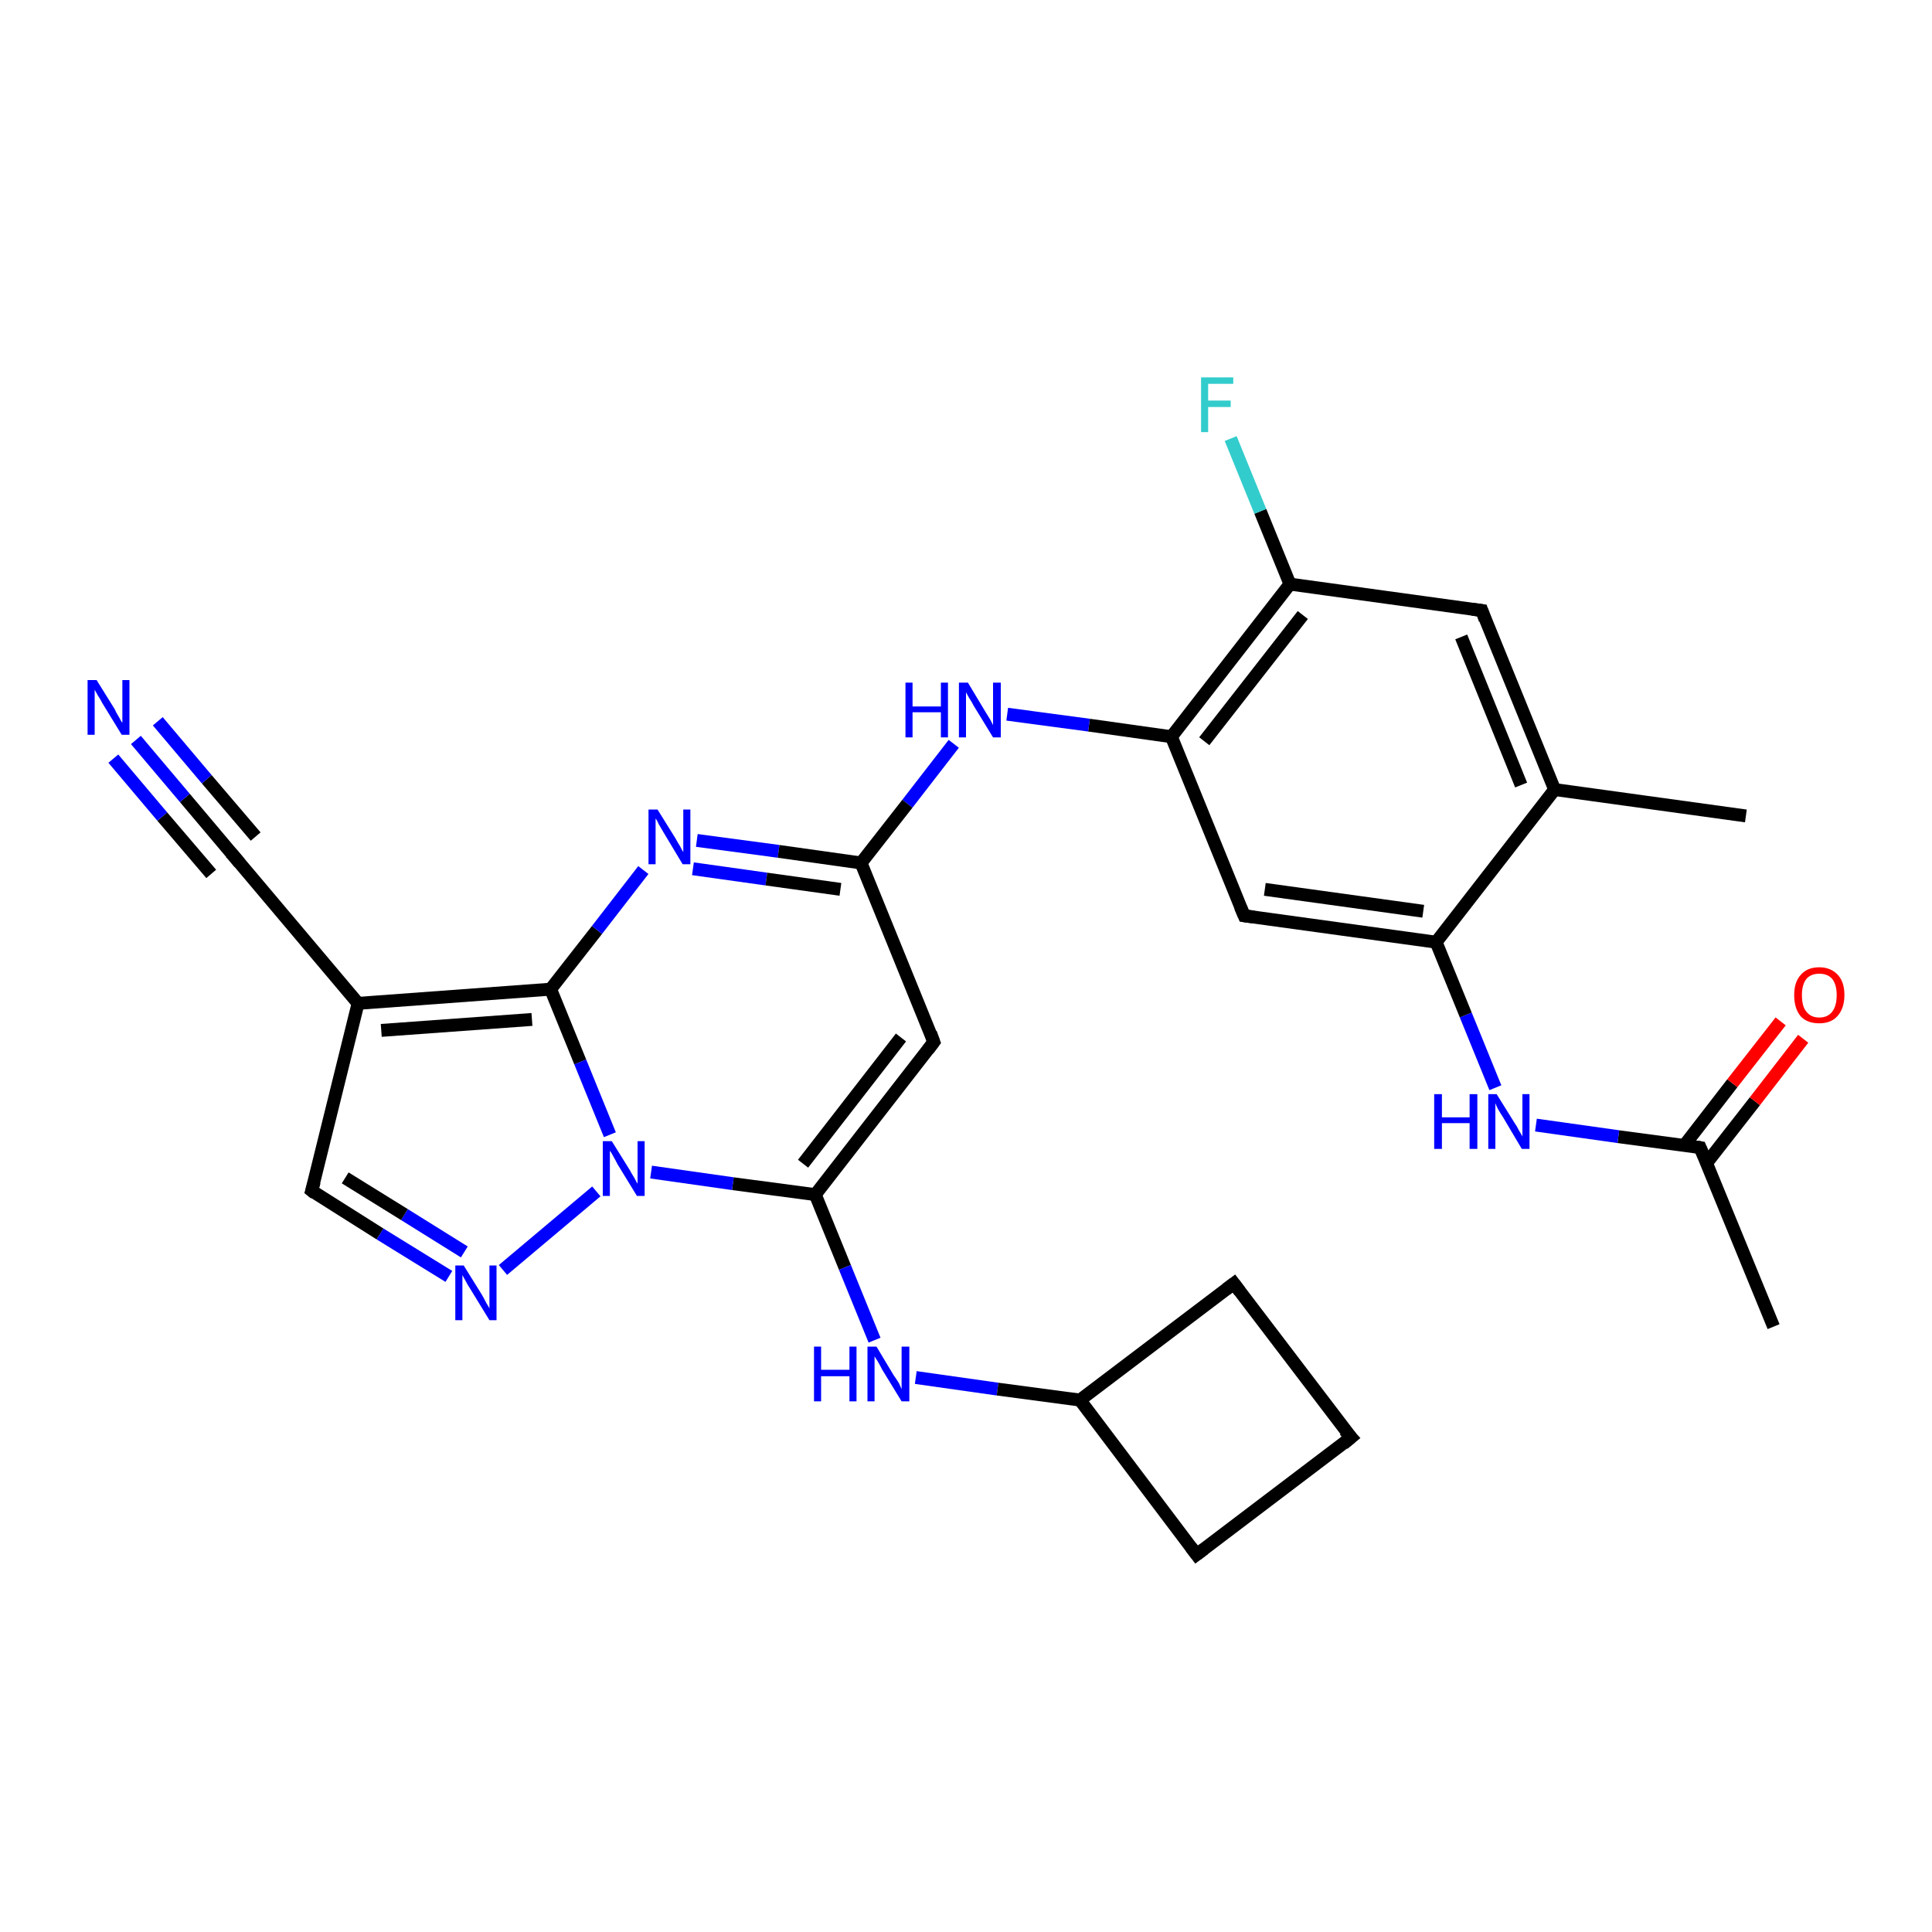 <?xml version='1.0' encoding='iso-8859-1'?>
<svg version='1.1' baseProfile='full'
              xmlns='http://www.w3.org/2000/svg'
                      xmlns:rdkit='http://www.rdkit.org/xml'
                      xmlns:xlink='http://www.w3.org/1999/xlink'
                  xml:space='preserve'
width='300px' height='300px' viewBox='0 0 300 300'>
<!-- END OF HEADER -->
<rect style='opacity:1.0;fill:#FFFFFF;stroke:none' width='300.0' height='300.0' x='0.0' y='0.0'> </rect>
<path class='bond-0 atom-0 atom-1' d='M 275.4,206.0 L 264.0,178.2' style='fill:none;fill-rule:evenodd;stroke:#000000;stroke-width:2.0px;stroke-linecap:butt;stroke-linejoin:miter;stroke-opacity:1' />
<path class='bond-1 atom-1 atom-2' d='M 265.0,180.6 L 272.5,171.0' style='fill:none;fill-rule:evenodd;stroke:#000000;stroke-width:2.0px;stroke-linecap:butt;stroke-linejoin:miter;stroke-opacity:1' />
<path class='bond-1 atom-1 atom-2' d='M 272.5,171.0 L 280.0,161.3' style='fill:none;fill-rule:evenodd;stroke:#FF0000;stroke-width:2.0px;stroke-linecap:butt;stroke-linejoin:miter;stroke-opacity:1' />
<path class='bond-1 atom-1 atom-2' d='M 261.5,177.9 L 269.0,168.2' style='fill:none;fill-rule:evenodd;stroke:#000000;stroke-width:2.0px;stroke-linecap:butt;stroke-linejoin:miter;stroke-opacity:1' />
<path class='bond-1 atom-1 atom-2' d='M 269.0,168.2 L 276.5,158.6' style='fill:none;fill-rule:evenodd;stroke:#FF0000;stroke-width:2.0px;stroke-linecap:butt;stroke-linejoin:miter;stroke-opacity:1' />
<path class='bond-2 atom-1 atom-3' d='M 264.0,178.2 L 251.3,176.5' style='fill:none;fill-rule:evenodd;stroke:#000000;stroke-width:2.0px;stroke-linecap:butt;stroke-linejoin:miter;stroke-opacity:1' />
<path class='bond-2 atom-1 atom-3' d='M 251.3,176.5 L 238.5,174.7' style='fill:none;fill-rule:evenodd;stroke:#0000FF;stroke-width:2.0px;stroke-linecap:butt;stroke-linejoin:miter;stroke-opacity:1' />
<path class='bond-3 atom-3 atom-4' d='M 232.2,168.9 L 227.6,157.6' style='fill:none;fill-rule:evenodd;stroke:#0000FF;stroke-width:2.0px;stroke-linecap:butt;stroke-linejoin:miter;stroke-opacity:1' />
<path class='bond-3 atom-3 atom-4' d='M 227.6,157.6 L 223.0,146.3' style='fill:none;fill-rule:evenodd;stroke:#000000;stroke-width:2.0px;stroke-linecap:butt;stroke-linejoin:miter;stroke-opacity:1' />
<path class='bond-4 atom-4 atom-5' d='M 223.0,146.3 L 193.2,142.2' style='fill:none;fill-rule:evenodd;stroke:#000000;stroke-width:2.0px;stroke-linecap:butt;stroke-linejoin:miter;stroke-opacity:1' />
<path class='bond-4 atom-4 atom-5' d='M 221.0,141.5 L 196.4,138.1' style='fill:none;fill-rule:evenodd;stroke:#000000;stroke-width:2.0px;stroke-linecap:butt;stroke-linejoin:miter;stroke-opacity:1' />
<path class='bond-5 atom-5 atom-6' d='M 193.2,142.2 L 181.9,114.4' style='fill:none;fill-rule:evenodd;stroke:#000000;stroke-width:2.0px;stroke-linecap:butt;stroke-linejoin:miter;stroke-opacity:1' />
<path class='bond-6 atom-6 atom-7' d='M 181.9,114.4 L 169.1,112.6' style='fill:none;fill-rule:evenodd;stroke:#000000;stroke-width:2.0px;stroke-linecap:butt;stroke-linejoin:miter;stroke-opacity:1' />
<path class='bond-6 atom-6 atom-7' d='M 169.1,112.6 L 156.4,110.9' style='fill:none;fill-rule:evenodd;stroke:#0000FF;stroke-width:2.0px;stroke-linecap:butt;stroke-linejoin:miter;stroke-opacity:1' />
<path class='bond-7 atom-7 atom-8' d='M 148.1,115.5 L 140.9,124.8' style='fill:none;fill-rule:evenodd;stroke:#0000FF;stroke-width:2.0px;stroke-linecap:butt;stroke-linejoin:miter;stroke-opacity:1' />
<path class='bond-7 atom-7 atom-8' d='M 140.9,124.8 L 133.7,134.0' style='fill:none;fill-rule:evenodd;stroke:#000000;stroke-width:2.0px;stroke-linecap:butt;stroke-linejoin:miter;stroke-opacity:1' />
<path class='bond-8 atom-8 atom-9' d='M 133.7,134.0 L 145.0,161.8' style='fill:none;fill-rule:evenodd;stroke:#000000;stroke-width:2.0px;stroke-linecap:butt;stroke-linejoin:miter;stroke-opacity:1' />
<path class='bond-9 atom-9 atom-10' d='M 145.0,161.8 L 126.6,185.5' style='fill:none;fill-rule:evenodd;stroke:#000000;stroke-width:2.0px;stroke-linecap:butt;stroke-linejoin:miter;stroke-opacity:1' />
<path class='bond-9 atom-9 atom-10' d='M 139.9,161.1 L 124.7,180.7' style='fill:none;fill-rule:evenodd;stroke:#000000;stroke-width:2.0px;stroke-linecap:butt;stroke-linejoin:miter;stroke-opacity:1' />
<path class='bond-10 atom-10 atom-11' d='M 126.6,185.5 L 131.2,196.8' style='fill:none;fill-rule:evenodd;stroke:#000000;stroke-width:2.0px;stroke-linecap:butt;stroke-linejoin:miter;stroke-opacity:1' />
<path class='bond-10 atom-10 atom-11' d='M 131.2,196.8 L 135.8,208.1' style='fill:none;fill-rule:evenodd;stroke:#0000FF;stroke-width:2.0px;stroke-linecap:butt;stroke-linejoin:miter;stroke-opacity:1' />
<path class='bond-11 atom-11 atom-12' d='M 142.2,213.9 L 154.9,215.7' style='fill:none;fill-rule:evenodd;stroke:#0000FF;stroke-width:2.0px;stroke-linecap:butt;stroke-linejoin:miter;stroke-opacity:1' />
<path class='bond-11 atom-11 atom-12' d='M 154.9,215.7 L 167.7,217.4' style='fill:none;fill-rule:evenodd;stroke:#000000;stroke-width:2.0px;stroke-linecap:butt;stroke-linejoin:miter;stroke-opacity:1' />
<path class='bond-12 atom-12 atom-13' d='M 167.7,217.4 L 185.8,241.4' style='fill:none;fill-rule:evenodd;stroke:#000000;stroke-width:2.0px;stroke-linecap:butt;stroke-linejoin:miter;stroke-opacity:1' />
<path class='bond-13 atom-13 atom-14' d='M 185.8,241.4 L 209.8,223.2' style='fill:none;fill-rule:evenodd;stroke:#000000;stroke-width:2.0px;stroke-linecap:butt;stroke-linejoin:miter;stroke-opacity:1' />
<path class='bond-14 atom-14 atom-15' d='M 209.8,223.2 L 191.6,199.3' style='fill:none;fill-rule:evenodd;stroke:#000000;stroke-width:2.0px;stroke-linecap:butt;stroke-linejoin:miter;stroke-opacity:1' />
<path class='bond-15 atom-10 atom-16' d='M 126.6,185.5 L 113.8,183.8' style='fill:none;fill-rule:evenodd;stroke:#000000;stroke-width:2.0px;stroke-linecap:butt;stroke-linejoin:miter;stroke-opacity:1' />
<path class='bond-15 atom-10 atom-16' d='M 113.8,183.8 L 101.1,182.0' style='fill:none;fill-rule:evenodd;stroke:#0000FF;stroke-width:2.0px;stroke-linecap:butt;stroke-linejoin:miter;stroke-opacity:1' />
<path class='bond-16 atom-16 atom-17' d='M 92.6,185.0 L 78.1,197.2' style='fill:none;fill-rule:evenodd;stroke:#0000FF;stroke-width:2.0px;stroke-linecap:butt;stroke-linejoin:miter;stroke-opacity:1' />
<path class='bond-17 atom-17 atom-18' d='M 69.7,198.2 L 59.0,191.6' style='fill:none;fill-rule:evenodd;stroke:#0000FF;stroke-width:2.0px;stroke-linecap:butt;stroke-linejoin:miter;stroke-opacity:1' />
<path class='bond-17 atom-17 atom-18' d='M 59.0,191.6 L 48.4,184.9' style='fill:none;fill-rule:evenodd;stroke:#000000;stroke-width:2.0px;stroke-linecap:butt;stroke-linejoin:miter;stroke-opacity:1' />
<path class='bond-17 atom-17 atom-18' d='M 72.1,194.4 L 62.8,188.6' style='fill:none;fill-rule:evenodd;stroke:#0000FF;stroke-width:2.0px;stroke-linecap:butt;stroke-linejoin:miter;stroke-opacity:1' />
<path class='bond-17 atom-17 atom-18' d='M 62.8,188.6 L 53.6,182.9' style='fill:none;fill-rule:evenodd;stroke:#000000;stroke-width:2.0px;stroke-linecap:butt;stroke-linejoin:miter;stroke-opacity:1' />
<path class='bond-18 atom-18 atom-19' d='M 48.4,184.9 L 55.6,155.8' style='fill:none;fill-rule:evenodd;stroke:#000000;stroke-width:2.0px;stroke-linecap:butt;stroke-linejoin:miter;stroke-opacity:1' />
<path class='bond-19 atom-19 atom-20' d='M 55.6,155.8 L 36.2,132.8' style='fill:none;fill-rule:evenodd;stroke:#000000;stroke-width:2.0px;stroke-linecap:butt;stroke-linejoin:miter;stroke-opacity:1' />
<path class='bond-20 atom-20 atom-21' d='M 36.2,132.8 L 28.7,123.9' style='fill:none;fill-rule:evenodd;stroke:#000000;stroke-width:2.0px;stroke-linecap:butt;stroke-linejoin:miter;stroke-opacity:1' />
<path class='bond-20 atom-20 atom-21' d='M 28.7,123.9 L 21.1,114.9' style='fill:none;fill-rule:evenodd;stroke:#0000FF;stroke-width:2.0px;stroke-linecap:butt;stroke-linejoin:miter;stroke-opacity:1' />
<path class='bond-20 atom-20 atom-21' d='M 32.8,135.7 L 25.2,126.8' style='fill:none;fill-rule:evenodd;stroke:#000000;stroke-width:2.0px;stroke-linecap:butt;stroke-linejoin:miter;stroke-opacity:1' />
<path class='bond-20 atom-20 atom-21' d='M 25.2,126.8 L 17.6,117.8' style='fill:none;fill-rule:evenodd;stroke:#0000FF;stroke-width:2.0px;stroke-linecap:butt;stroke-linejoin:miter;stroke-opacity:1' />
<path class='bond-20 atom-20 atom-21' d='M 39.7,129.9 L 32.1,121.0' style='fill:none;fill-rule:evenodd;stroke:#000000;stroke-width:2.0px;stroke-linecap:butt;stroke-linejoin:miter;stroke-opacity:1' />
<path class='bond-20 atom-20 atom-21' d='M 32.1,121.0 L 24.5,112.0' style='fill:none;fill-rule:evenodd;stroke:#0000FF;stroke-width:2.0px;stroke-linecap:butt;stroke-linejoin:miter;stroke-opacity:1' />
<path class='bond-21 atom-19 atom-22' d='M 55.6,155.8 L 85.5,153.6' style='fill:none;fill-rule:evenodd;stroke:#000000;stroke-width:2.0px;stroke-linecap:butt;stroke-linejoin:miter;stroke-opacity:1' />
<path class='bond-21 atom-19 atom-22' d='M 59.2,160.0 L 82.6,158.3' style='fill:none;fill-rule:evenodd;stroke:#000000;stroke-width:2.0px;stroke-linecap:butt;stroke-linejoin:miter;stroke-opacity:1' />
<path class='bond-22 atom-22 atom-23' d='M 85.5,153.6 L 92.7,144.4' style='fill:none;fill-rule:evenodd;stroke:#000000;stroke-width:2.0px;stroke-linecap:butt;stroke-linejoin:miter;stroke-opacity:1' />
<path class='bond-22 atom-22 atom-23' d='M 92.7,144.4 L 99.9,135.1' style='fill:none;fill-rule:evenodd;stroke:#0000FF;stroke-width:2.0px;stroke-linecap:butt;stroke-linejoin:miter;stroke-opacity:1' />
<path class='bond-23 atom-6 atom-24' d='M 181.9,114.4 L 200.3,90.7' style='fill:none;fill-rule:evenodd;stroke:#000000;stroke-width:2.0px;stroke-linecap:butt;stroke-linejoin:miter;stroke-opacity:1' />
<path class='bond-23 atom-6 atom-24' d='M 187.0,115.1 L 202.3,95.5' style='fill:none;fill-rule:evenodd;stroke:#000000;stroke-width:2.0px;stroke-linecap:butt;stroke-linejoin:miter;stroke-opacity:1' />
<path class='bond-24 atom-24 atom-25' d='M 200.3,90.7 L 195.7,79.4' style='fill:none;fill-rule:evenodd;stroke:#000000;stroke-width:2.0px;stroke-linecap:butt;stroke-linejoin:miter;stroke-opacity:1' />
<path class='bond-24 atom-24 atom-25' d='M 195.7,79.4 L 191.1,68.1' style='fill:none;fill-rule:evenodd;stroke:#33CCCC;stroke-width:2.0px;stroke-linecap:butt;stroke-linejoin:miter;stroke-opacity:1' />
<path class='bond-25 atom-24 atom-26' d='M 200.3,90.7 L 230.1,94.8' style='fill:none;fill-rule:evenodd;stroke:#000000;stroke-width:2.0px;stroke-linecap:butt;stroke-linejoin:miter;stroke-opacity:1' />
<path class='bond-26 atom-26 atom-27' d='M 230.1,94.8 L 241.4,122.6' style='fill:none;fill-rule:evenodd;stroke:#000000;stroke-width:2.0px;stroke-linecap:butt;stroke-linejoin:miter;stroke-opacity:1' />
<path class='bond-26 atom-26 atom-27' d='M 226.9,98.9 L 236.2,121.9' style='fill:none;fill-rule:evenodd;stroke:#000000;stroke-width:2.0px;stroke-linecap:butt;stroke-linejoin:miter;stroke-opacity:1' />
<path class='bond-27 atom-27 atom-28' d='M 241.4,122.6 L 271.1,126.7' style='fill:none;fill-rule:evenodd;stroke:#000000;stroke-width:2.0px;stroke-linecap:butt;stroke-linejoin:miter;stroke-opacity:1' />
<path class='bond-28 atom-27 atom-4' d='M 241.4,122.6 L 223.0,146.3' style='fill:none;fill-rule:evenodd;stroke:#000000;stroke-width:2.0px;stroke-linecap:butt;stroke-linejoin:miter;stroke-opacity:1' />
<path class='bond-29 atom-23 atom-8' d='M 108.2,130.5 L 120.9,132.2' style='fill:none;fill-rule:evenodd;stroke:#0000FF;stroke-width:2.0px;stroke-linecap:butt;stroke-linejoin:miter;stroke-opacity:1' />
<path class='bond-29 atom-23 atom-8' d='M 120.9,132.2 L 133.7,134.0' style='fill:none;fill-rule:evenodd;stroke:#000000;stroke-width:2.0px;stroke-linecap:butt;stroke-linejoin:miter;stroke-opacity:1' />
<path class='bond-29 atom-23 atom-8' d='M 107.6,134.9 L 119.0,136.5' style='fill:none;fill-rule:evenodd;stroke:#0000FF;stroke-width:2.0px;stroke-linecap:butt;stroke-linejoin:miter;stroke-opacity:1' />
<path class='bond-29 atom-23 atom-8' d='M 119.0,136.5 L 130.5,138.1' style='fill:none;fill-rule:evenodd;stroke:#000000;stroke-width:2.0px;stroke-linecap:butt;stroke-linejoin:miter;stroke-opacity:1' />
<path class='bond-30 atom-15 atom-12' d='M 191.6,199.3 L 167.7,217.4' style='fill:none;fill-rule:evenodd;stroke:#000000;stroke-width:2.0px;stroke-linecap:butt;stroke-linejoin:miter;stroke-opacity:1' />
<path class='bond-31 atom-22 atom-16' d='M 85.5,153.6 L 90.1,164.9' style='fill:none;fill-rule:evenodd;stroke:#000000;stroke-width:2.0px;stroke-linecap:butt;stroke-linejoin:miter;stroke-opacity:1' />
<path class='bond-31 atom-22 atom-16' d='M 90.1,164.9 L 94.7,176.2' style='fill:none;fill-rule:evenodd;stroke:#0000FF;stroke-width:2.0px;stroke-linecap:butt;stroke-linejoin:miter;stroke-opacity:1' />
<path d='M 264.6,179.6 L 264.0,178.2 L 263.4,178.1' style='fill:none;stroke:#000000;stroke-width:2.0px;stroke-linecap:butt;stroke-linejoin:miter;stroke-opacity:1;' />
<path d='M 194.7,142.4 L 193.2,142.2 L 192.6,140.8' style='fill:none;stroke:#000000;stroke-width:2.0px;stroke-linecap:butt;stroke-linejoin:miter;stroke-opacity:1;' />
<path d='M 144.5,160.4 L 145.0,161.8 L 144.1,163.0' style='fill:none;stroke:#000000;stroke-width:2.0px;stroke-linecap:butt;stroke-linejoin:miter;stroke-opacity:1;' />
<path d='M 184.9,240.2 L 185.8,241.4 L 187.0,240.5' style='fill:none;stroke:#000000;stroke-width:2.0px;stroke-linecap:butt;stroke-linejoin:miter;stroke-opacity:1;' />
<path d='M 208.6,224.2 L 209.8,223.2 L 208.8,222.1' style='fill:none;stroke:#000000;stroke-width:2.0px;stroke-linecap:butt;stroke-linejoin:miter;stroke-opacity:1;' />
<path d='M 192.5,200.5 L 191.6,199.3 L 190.4,200.2' style='fill:none;stroke:#000000;stroke-width:2.0px;stroke-linecap:butt;stroke-linejoin:miter;stroke-opacity:1;' />
<path d='M 48.9,185.3 L 48.4,184.9 L 48.8,183.5' style='fill:none;stroke:#000000;stroke-width:2.0px;stroke-linecap:butt;stroke-linejoin:miter;stroke-opacity:1;' />
<path d='M 37.2,134.0 L 36.2,132.8 L 35.8,132.4' style='fill:none;stroke:#000000;stroke-width:2.0px;stroke-linecap:butt;stroke-linejoin:miter;stroke-opacity:1;' />
<path d='M 228.6,94.6 L 230.1,94.8 L 230.6,96.2' style='fill:none;stroke:#000000;stroke-width:2.0px;stroke-linecap:butt;stroke-linejoin:miter;stroke-opacity:1;' />
<path class='atom-2' d='M 278.6 154.5
Q 278.6 152.5, 279.6 151.4
Q 280.6 150.2, 282.5 150.2
Q 284.3 150.2, 285.4 151.4
Q 286.4 152.5, 286.4 154.5
Q 286.4 156.6, 285.3 157.8
Q 284.3 158.9, 282.5 158.9
Q 280.6 158.9, 279.6 157.8
Q 278.6 156.6, 278.6 154.5
M 282.5 158.0
Q 283.8 158.0, 284.5 157.1
Q 285.2 156.2, 285.2 154.5
Q 285.2 152.9, 284.5 152.0
Q 283.8 151.2, 282.5 151.2
Q 281.2 151.2, 280.5 152.0
Q 279.8 152.9, 279.8 154.5
Q 279.8 156.3, 280.5 157.1
Q 281.2 158.0, 282.5 158.0
' fill='#FF0000'/>
<path class='atom-3' d='M 222.7 169.9
L 223.9 169.9
L 223.9 173.5
L 228.2 173.5
L 228.2 169.9
L 229.4 169.9
L 229.4 178.4
L 228.2 178.4
L 228.2 174.4
L 223.9 174.4
L 223.9 178.4
L 222.7 178.4
L 222.7 169.9
' fill='#0000FF'/>
<path class='atom-3' d='M 232.4 169.9
L 235.2 174.4
Q 235.5 174.8, 235.9 175.6
Q 236.4 176.4, 236.4 176.5
L 236.4 169.9
L 237.5 169.9
L 237.5 178.4
L 236.3 178.4
L 233.4 173.5
Q 233.0 172.9, 232.6 172.2
Q 232.3 171.6, 232.2 171.3
L 232.2 178.4
L 231.1 178.4
L 231.1 169.9
L 232.4 169.9
' fill='#0000FF'/>
<path class='atom-7' d='M 140.6 106.0
L 141.7 106.0
L 141.7 109.7
L 146.1 109.7
L 146.1 106.0
L 147.2 106.0
L 147.2 114.5
L 146.1 114.5
L 146.1 110.6
L 141.7 110.6
L 141.7 114.5
L 140.6 114.5
L 140.6 106.0
' fill='#0000FF'/>
<path class='atom-7' d='M 150.3 106.0
L 153.0 110.5
Q 153.3 111.0, 153.8 111.8
Q 154.2 112.6, 154.2 112.6
L 154.2 106.0
L 155.4 106.0
L 155.4 114.5
L 154.2 114.5
L 151.2 109.6
Q 150.9 109.0, 150.5 108.4
Q 150.1 107.7, 150.0 107.5
L 150.0 114.5
L 148.9 114.5
L 148.9 106.0
L 150.3 106.0
' fill='#0000FF'/>
<path class='atom-11' d='M 126.4 209.1
L 127.5 209.1
L 127.5 212.7
L 131.9 212.7
L 131.9 209.1
L 133.0 209.1
L 133.0 217.6
L 131.9 217.6
L 131.9 213.7
L 127.5 213.7
L 127.5 217.6
L 126.4 217.6
L 126.4 209.1
' fill='#0000FF'/>
<path class='atom-11' d='M 136.1 209.1
L 138.8 213.6
Q 139.1 214.0, 139.6 214.8
Q 140.0 215.7, 140.0 215.7
L 140.0 209.1
L 141.2 209.1
L 141.2 217.6
L 140.0 217.6
L 137.0 212.7
Q 136.7 212.1, 136.3 211.4
Q 135.9 210.8, 135.8 210.6
L 135.8 217.6
L 134.7 217.6
L 134.7 209.1
L 136.1 209.1
' fill='#0000FF'/>
<path class='atom-16' d='M 95.0 177.2
L 97.8 181.7
Q 98.0 182.1, 98.5 182.9
Q 98.9 183.7, 99.0 183.8
L 99.0 177.2
L 100.1 177.2
L 100.1 185.7
L 98.9 185.7
L 95.9 180.8
Q 95.6 180.2, 95.2 179.5
Q 94.9 178.9, 94.7 178.7
L 94.7 185.7
L 93.6 185.7
L 93.6 177.2
L 95.0 177.2
' fill='#0000FF'/>
<path class='atom-17' d='M 72.0 196.5
L 74.8 201.0
Q 75.1 201.5, 75.5 202.3
Q 76.0 203.1, 76.0 203.2
L 76.0 196.5
L 77.1 196.5
L 77.1 205.0
L 76.0 205.0
L 73.0 200.1
Q 72.6 199.5, 72.3 198.9
Q 71.9 198.2, 71.8 198.0
L 71.8 205.0
L 70.7 205.0
L 70.7 196.5
L 72.0 196.5
' fill='#0000FF'/>
<path class='atom-21' d='M 15.0 105.6
L 17.8 110.1
Q 18.0 110.6, 18.5 111.4
Q 18.9 112.2, 19.0 112.2
L 19.0 105.6
L 20.1 105.6
L 20.1 114.1
L 18.9 114.1
L 15.9 109.2
Q 15.6 108.6, 15.2 108.0
Q 14.8 107.3, 14.7 107.1
L 14.7 114.1
L 13.6 114.1
L 13.6 105.6
L 15.0 105.6
' fill='#0000FF'/>
<path class='atom-23' d='M 102.1 125.7
L 104.9 130.2
Q 105.1 130.6, 105.6 131.4
Q 106.0 132.2, 106.1 132.3
L 106.1 125.7
L 107.2 125.7
L 107.2 134.2
L 106.0 134.2
L 103.0 129.2
Q 102.7 128.7, 102.3 128.0
Q 102.0 127.3, 101.8 127.1
L 101.8 134.2
L 100.7 134.2
L 100.7 125.7
L 102.1 125.7
' fill='#0000FF'/>
<path class='atom-25' d='M 186.5 58.6
L 191.5 58.6
L 191.5 59.6
L 187.6 59.6
L 187.6 62.2
L 191.1 62.2
L 191.1 63.2
L 187.6 63.2
L 187.6 67.1
L 186.5 67.1
L 186.5 58.6
' fill='#33CCCC'/>
</svg>
